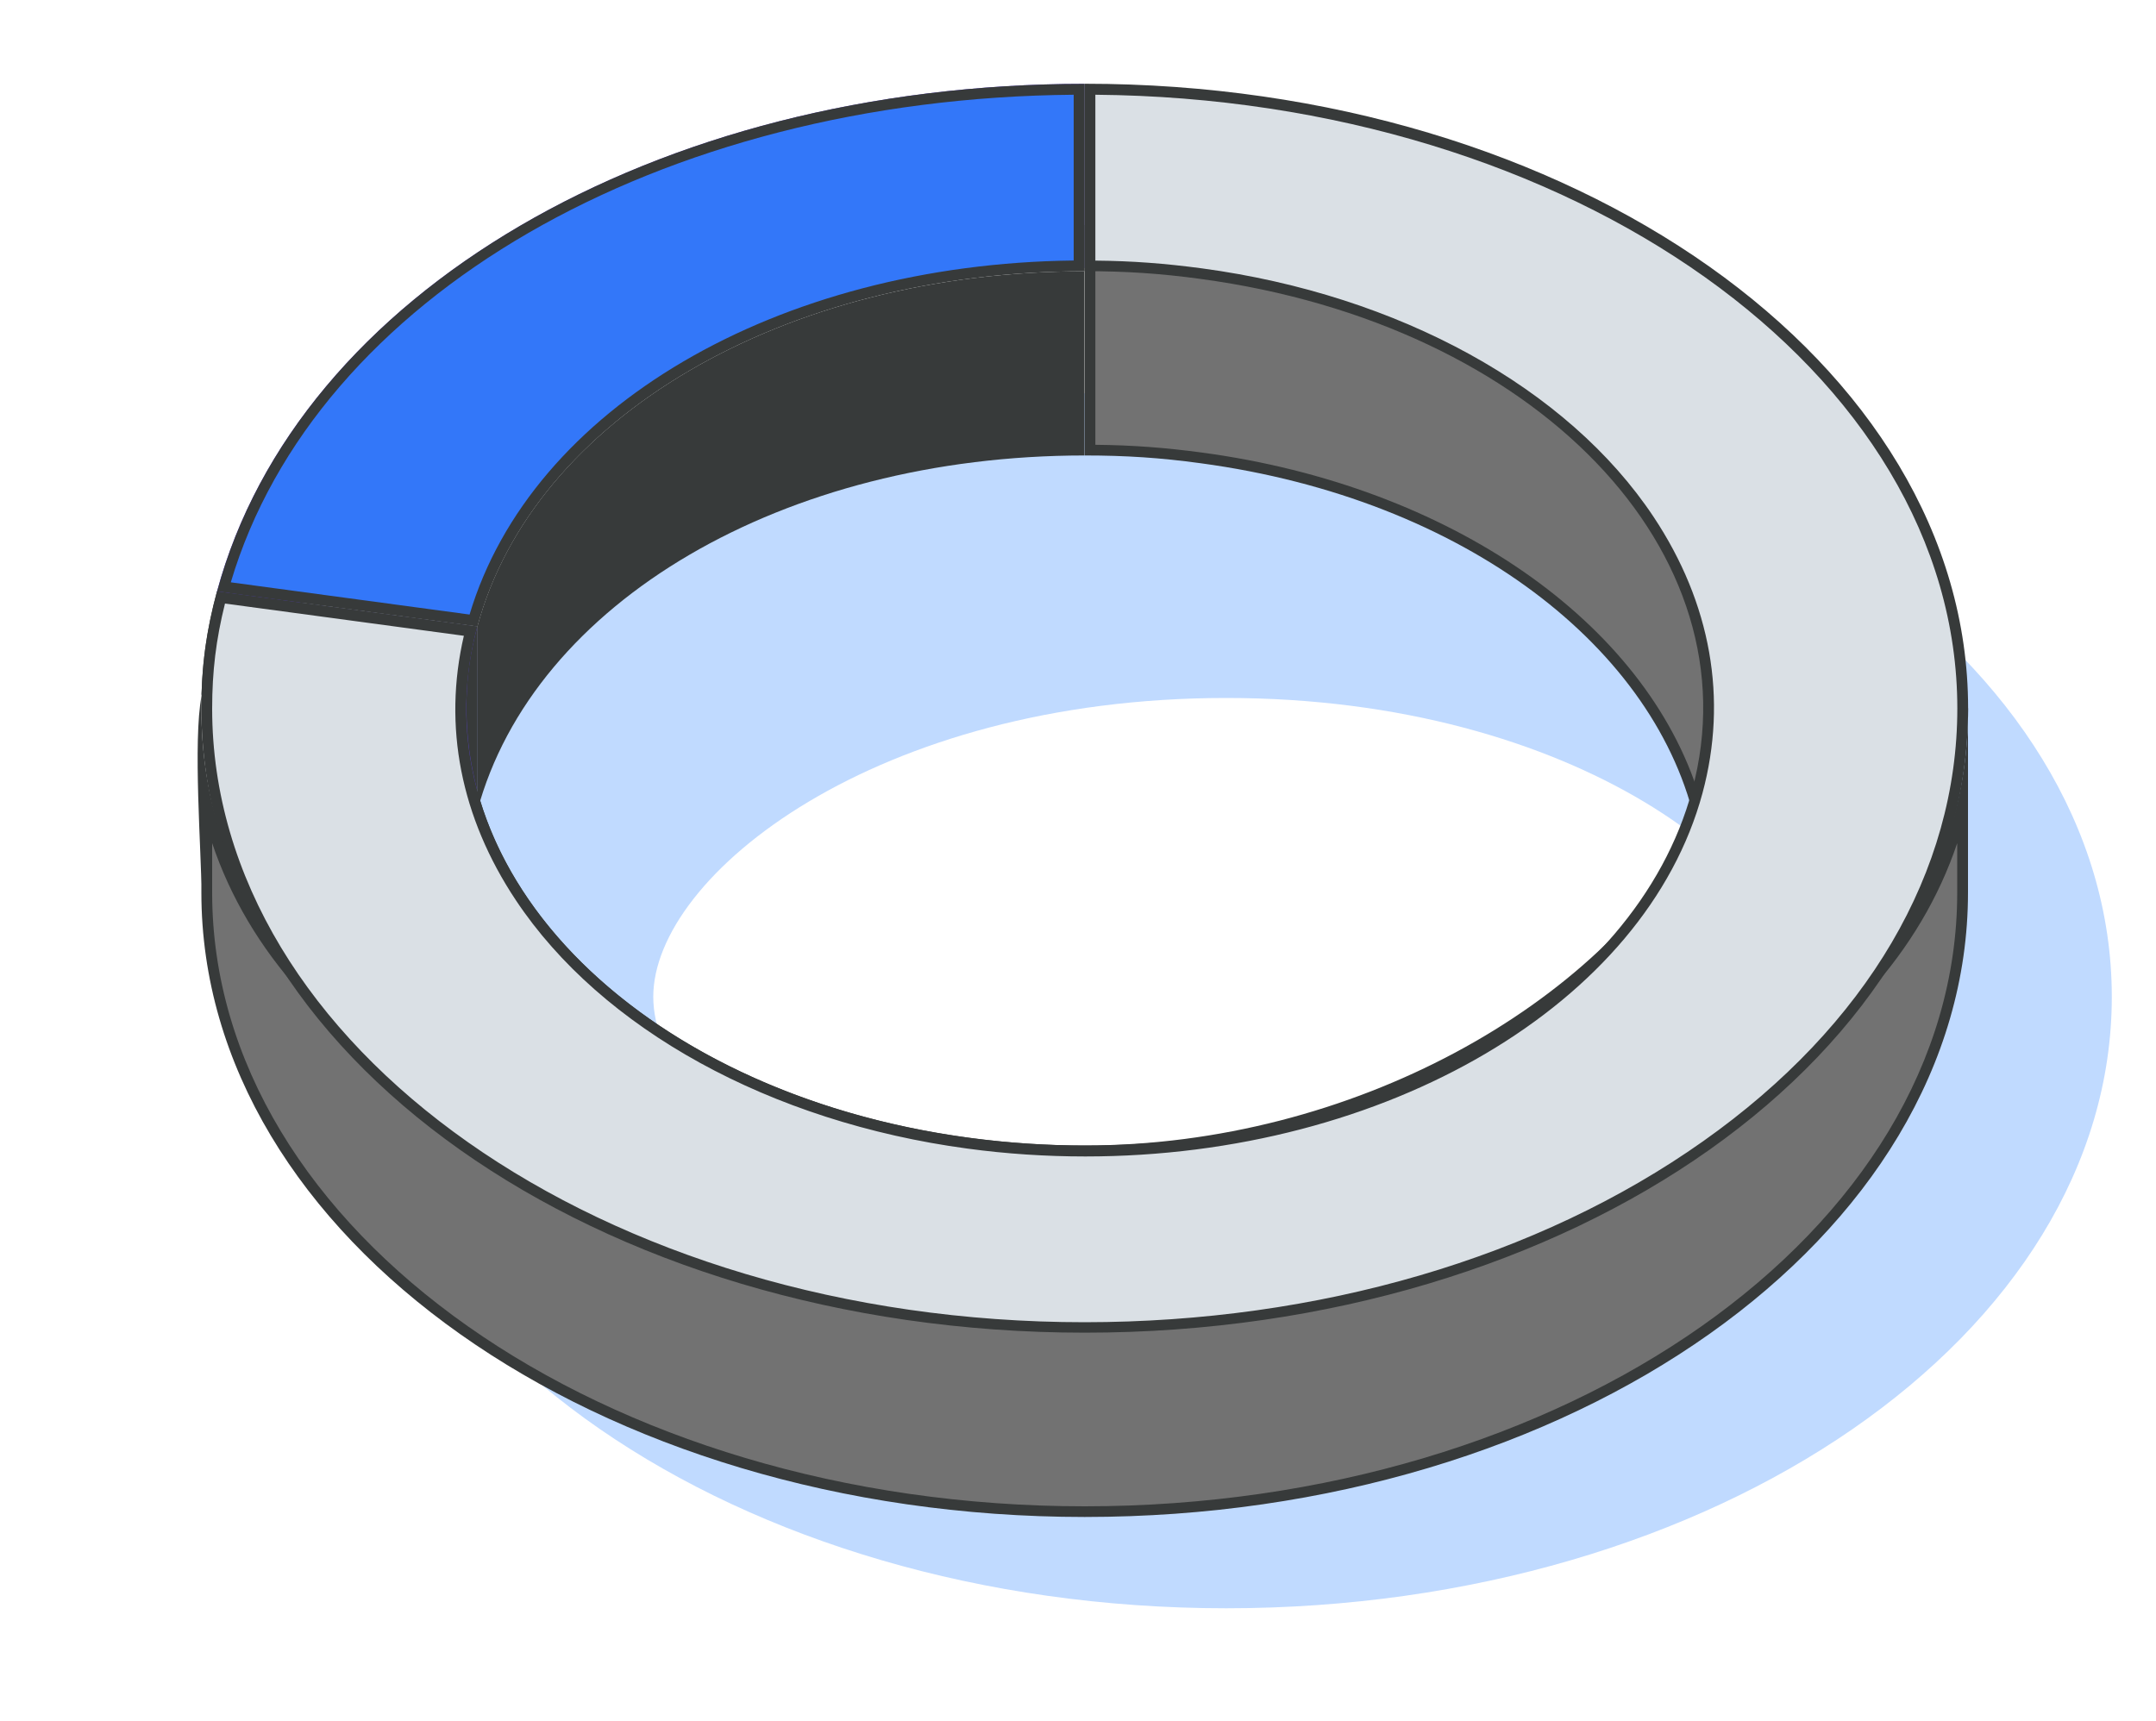 <?xml version="1.0" encoding="UTF-8"?>
<svg id="Layer_1" data-name="Layer 1" xmlns="http://www.w3.org/2000/svg" viewBox="0 0 200 159.71">
  <defs>
    <style>
      .cls-1 {
        fill: #563fd0;
      }

      .cls-2 {
        fill: #727272;
      }

      .cls-3 {
        fill: #c0daff;
      }

      .cls-4 {
        fill: #7bb824;
      }

      .cls-5 {
        fill: #3377f9;
      }

      .cls-6 {
        fill: #dae0e5;
      }

      .cls-7 {
        fill: #373a3a;
      }
    </style>
  </defs>
  <path class="cls-3" d="M113.75,64.76c32.45,0,53.15,16.42,53.15,27.73s-20.71,27.73-53.15,27.73-53.15-16.42-53.15-27.73,20.71-27.73,53.15-27.73M113.75,35.76c-45.37,0-82.15,25.4-82.15,56.73s36.78,56.73,82.15,56.73,82.15-25.4,82.15-56.73-36.78-56.73-82.15-56.73h0Z"/>
  <g>
    <path class="cls-4" d="M20.13,54.87v17.09l24.15,3.26v-17.09l-24.15-3.26Z"/>
    <path class="cls-1" d="M20.13,54.87v17.09l24.15,3.26v-17.09l-24.15-3.26Z"/>
    <path class="cls-1" d="M100.6,7.78v34.48s0-17.09,0-17.09V7.78Z"/>
    <path class="cls-4" d="M100.61,7.78v34.48s0-17.09,0-17.09V7.78Z"/>
    <path class="cls-1" d="M20.13,54.87C27.59,27.22,60.78,7.79,100.6,7.78v17.09c-39.82.01-73,19.43-80.46,47.09v-17.09Z"/>
    <path class="cls-7" d="M44.28,58.13c5.22-19.36,28.45-32.96,56.32-32.96v17.09c-27.87,0-51.1,13.6-56.32,32.96v-17.09Z"/>
    <g>
      <path class="cls-2" d="M100.63,140.26c-44.91,0-81.44-25.77-81.44-57.44v-8.19c2.66,11.43,10.56,21.05,23.26,28.18,14.6,8.19,35.27,12.7,58.19,12.7s43.59-4.51,58.19-12.7c12.69-7.12,20.6-16.75,23.26-28.18v8.19c0,31.67-36.54,57.44-81.44,57.44Z"/>
      <path class="cls-7" d="M19.68,78.23c3.38,10.04,11,18.55,22.51,25.01,14.67,8.23,35.43,12.77,58.43,12.77s43.76-4.53,58.43-12.77c11.52-6.46,19.13-14.97,22.51-25.01v4.59c0,31.4-36.31,56.94-80.94,56.94S19.68,114.22,19.68,82.82v-4.59M20.13,54.87c-.91,3.38-1.35,6.33-1.44,9.67.04-.18.08-.36.12-.52l1.32-9.16h0ZM18.7,64.55c-.82,4.19-.01,14.6-.01,18.27v-17.09c0-.4,0-.79.01-1.18h0ZM182.57,65.72c0,32-36.69,49.28-81.94,49.28S18.68,97.73,18.68,65.72v17.09c0,32,36.69,57.94,81.94,57.94s81.94-25.94,81.94-57.94v-17.09h0Z"/>
    </g>
    <g>
      <path class="cls-2" d="M100.69,122.89c-3.58,0-7.19-.24-10.74-.72-17.85-2.41-33.12-10.78-40.84-22.4-4.95-7.45-6.51-15.65-4.51-23.76,6.52,17.98,29.52,30.77,56.03,30.77h0c23.28,0,46.75-11.97,56.49-28.62.67,4.02.46,8.09-.63,12.12-5.09,18.89-28.56,32.6-55.8,32.6ZM157.53,75.3c-4.34-16.56-22.64-29.66-46.09-32.82-3.6-.48-6.71-.7-10.32-.72v-20.39c31.78.2,59.54,19.32,59.55,41.11,0,4.26-1.05,8.57-3.14,12.81ZM43.78,66.64c0-.3-.01-.6-.01-.9,0-.34,0-.67.01-1v1.9Z"/>
      <path class="cls-7" d="M101.62,21.88c14.68.19,29.42,4.62,40.6,12.23,11.41,7.76,17.95,18.11,17.95,28.38,0,3.78-.85,7.6-2.53,11.39-4.98-16.13-23.1-28.79-46.14-31.89-3.45-.46-6.46-.69-9.89-.72v-19.38M44.73,77.74c7.32,17.35,29.95,29.55,55.91,29.55,12.1,0,24.13-3.02,34.81-8.73,9.22-4.93,16.71-11.58,21.37-18.93.4,3.5.13,7.04-.81,10.53-5.04,18.68-28.3,32.23-55.32,32.23-3.56,0-7.15-.24-10.67-.72-17.71-2.39-32.85-10.68-40.49-22.18-4.55-6.84-6.18-14.31-4.79-21.76M100.63,20.87h-.01v21.39h.01c3.8,0,7.01.21,10.74.72,24.55,3.31,42.43,17.22,45.98,33.75,2.45-4.56,3.81-9.38,3.81-14.24,0-22.4-28.86-41.62-60.54-41.61h0ZM44.28,58.13c-.71,2.64-1.02,4.91-1.01,7.6,0,2.61.35,5.16,1.01,7.63v-15.23h0ZM44.28,73.36v1.86c-5.93,22,14.48,43.24,45.6,47.44,3.63.49,7.24.73,10.81.73,26.99,0,51.04-13.53,56.28-32.97,1.25-4.65,1.33-9.26.38-13.69-8.85,16.44-31.91,29.55-56.71,29.55h-.01c-27.99,0-51.29-14.17-56.35-32.92h0Z"/>
    </g>
    <g>
      <path class="cls-6" d="M100.63,123.17c-44.9,0-81.44-25.76-81.44-57.43,0-3.65.4-6.76,1.32-10.31l23.15,3.12c-2.11,8.43-.52,16.95,4.62,24.68,7.88,11.85,23.41,20.39,41.54,22.83,3.59.48,7.25.73,10.87.73,27.68,0,51.56-14.02,56.76-33.34,2.32-8.61.77-17.33-4.48-25.23-7.88-11.85-23.41-20.39-41.54-22.83-3.59-.48-6.71-.7-10.32-.72V8.28c44.68.19,80.95,25.88,80.96,57.43,0,15.31-8.44,29.72-23.78,40.57-15.39,10.89-35.86,16.88-57.65,16.89h-.02Z"/>
      <path class="cls-7" d="M101.61,8.79c44.17.37,79.95,25.77,79.96,56.93,0,15.14-8.36,29.41-23.57,40.16-15.31,10.83-35.68,16.79-57.38,16.8-44.62,0-80.93-25.54-80.94-56.93,0-3.46.36-6.42,1.19-9.75l22.16,2.99c-1.95,8.39-.29,16.85,4.82,24.53,7.96,11.97,23.62,20.59,41.89,23.05,3.61.49,7.29.73,10.94.73,27.9,0,51.98-14.18,57.25-33.71,2.36-8.75.79-17.62-4.54-25.64-7.96-11.97-23.62-20.59-41.89-23.05-3.45-.46-6.46-.69-9.89-.72v-15.38M100.63,7.78h-.02v17.38h.02c3.8,0,7.01.21,10.74.72,31.12,4.2,51.54,25.43,45.6,47.44-5.24,19.44-29.29,32.97-56.28,32.97-3.56,0-7.18-.24-10.81-.73-31.12-4.2-51.54-25.43-45.6-47.44l-24.15-3.26c-1.02,3.77-1.45,7.02-1.45,10.86,0,32,36.69,57.93,81.94,57.93h.02c45.26,0,81.94-25.95,81.93-57.95,0-32-36.69-57.93-81.94-57.93h0Z"/>
    </g>
    <g>
      <path class="cls-5" d="M20.77,54.45C28.44,27.36,60.91,8.45,100.09,8.28v16.38c-27.72.17-50.7,13.63-56.18,32.91l-23.15-3.12Z"/>
      <path class="cls-7" d="M99.6,8.79v15.38c-27.52.32-50.33,13.7-56.04,32.85l-22.15-2.99C29.27,27.57,61.13,9.11,99.6,8.79M100.6,7.78c-39.82.01-73,19.43-80.46,47.09l24.15,3.26c5.22-19.36,28.45-32.96,56.32-32.96V7.78h0Z"/>
    </g>
  </g>
</svg>